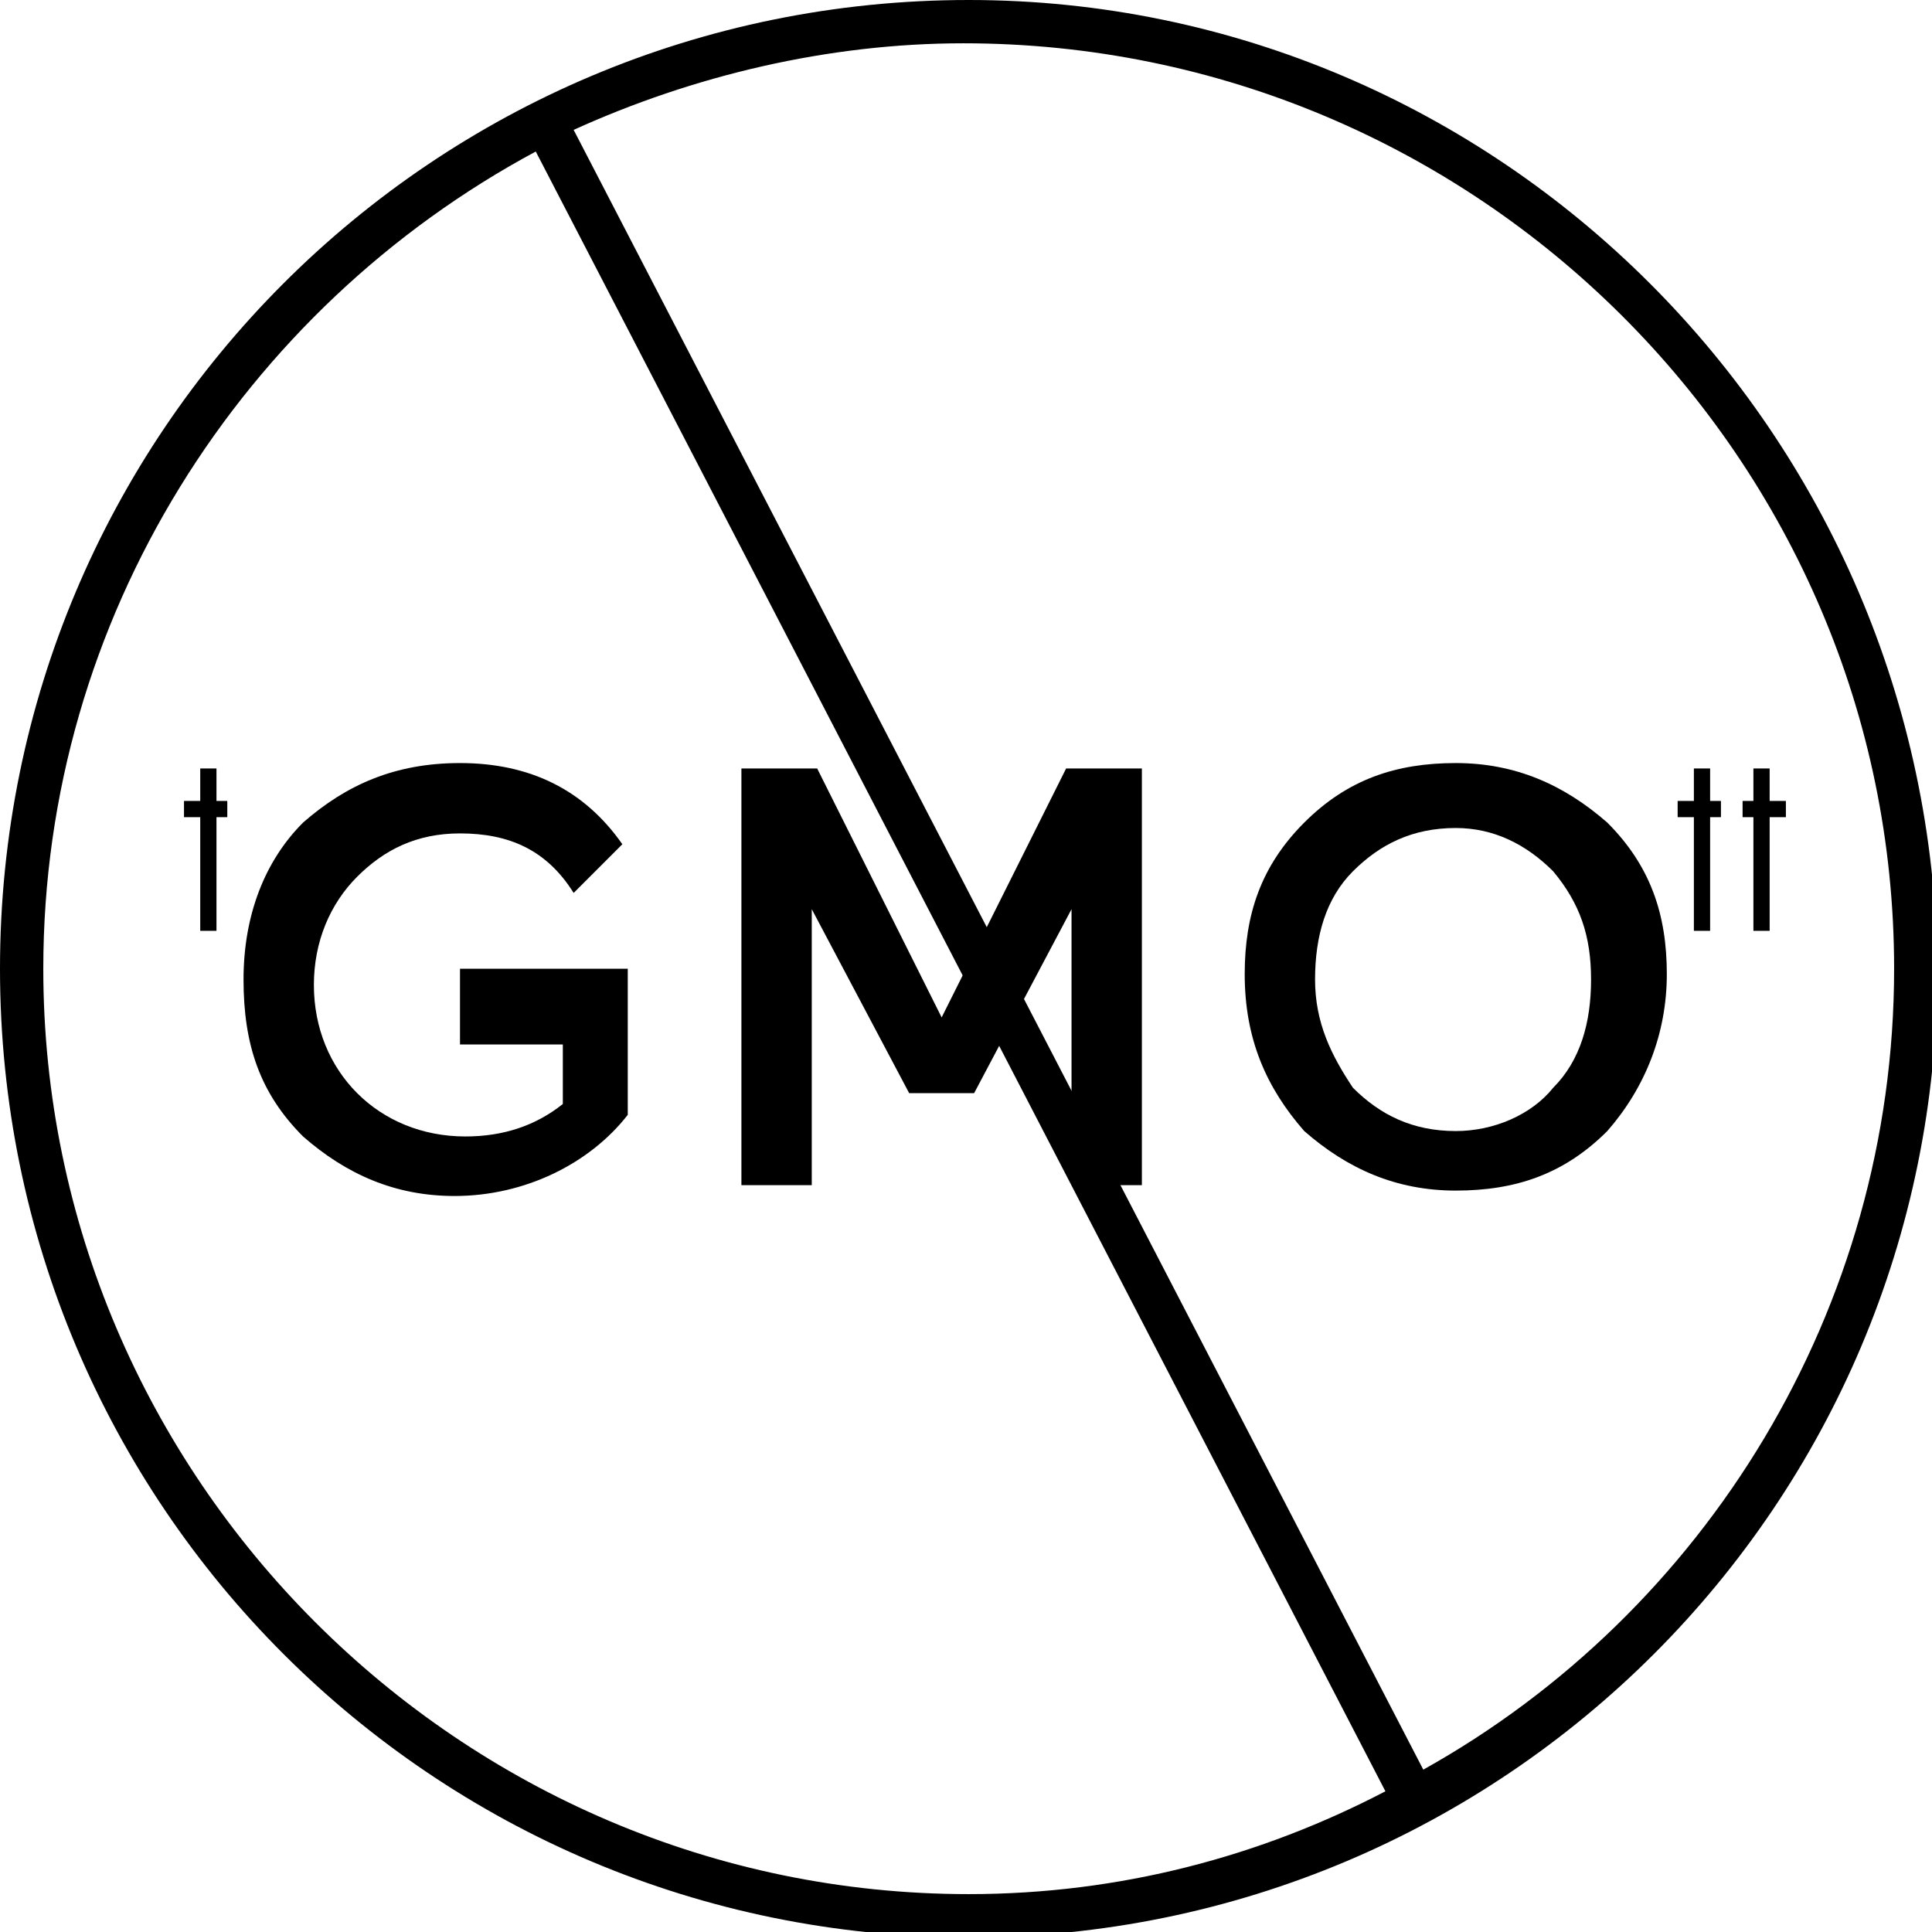<?xml version="1.0" encoding="utf-8"?>
<!-- Generator: Adobe Illustrator 26.0.2, SVG Export Plug-In . SVG Version: 6.00 Build 0)  -->
<svg version="1.1" id="Calque_1" xmlns="http://www.w3.org/2000/svg" xmlns:xlink="http://www.w3.org/1999/xlink" x="0px" y="0px"
	 viewBox="0 0 35.7 35.7" style="enable-background:new 0 0 35.7 35.7;" xml:space="preserve">
<g>
	<path d="M17.9,0C8,0,0,8,0,17.9c0,9.9,8,17.9,17.9,17.9c9.9,0,17.9-8,17.9-17.9C35.7,8,27.7,0,17.9,0 M0.8,17.9
		c0-6.5,3.7-12.2,9.1-15.1l15.7,30.3c-2.3,1.2-4.9,1.9-7.7,1.9C8.5,35,0.8,27.3,0.8,17.9 M26.3,32.7L10.6,2.4c2.2-1,4.7-1.6,7.2-1.6
		C27.3,0.8,35,8.5,35,17.9C35,24.2,31.5,29.8,26.3,32.7"/>
	<path d="M8.5,19.1v-1.2h3.1v2.7c-0.7,0.9-1.9,1.5-3.2,1.5c-1.1,0-2-0.4-2.8-1.1c-0.8-0.8-1.1-1.7-1.1-2.9c0-1.2,0.4-2.2,1.1-2.9
		c0.8-0.7,1.7-1.1,2.9-1.1c1.3,0,2.3,0.5,3,1.5l-0.9,0.9c-0.5-0.8-1.2-1.1-2.1-1.1c-0.8,0-1.4,0.3-1.9,0.8c-0.5,0.5-0.8,1.2-0.8,2
		c0,0.8,0.3,1.5,0.8,2c0.5,0.5,1.2,0.8,2,0.8c0.7,0,1.3-0.2,1.8-0.6v-1.1H8.5z"/>
	<polygon points="16.8,20.2 15,16.8 15,21.9 13.7,21.9 13.7,14.2 15.1,14.2 17.4,18.8 19.7,14.2 21.1,14.2 21.1,21.9 19.8,21.9 
		19.8,16.8 18,20.2 	"/>
	<path d="M24.1,15.2c0.8-0.8,1.7-1.1,2.8-1.1c1.1,0,2,0.4,2.8,1.1c0.8,0.8,1.1,1.7,1.1,2.8c0,1.1-0.4,2.1-1.1,2.9
		c-0.8,0.8-1.7,1.1-2.8,1.1c-1.1,0-2-0.4-2.8-1.1c-0.7-0.8-1.1-1.7-1.1-2.9C23,16.9,23.3,16,24.1,15.2 M25,20.1
		c0.5,0.5,1.1,0.8,1.9,0.8c0.7,0,1.4-0.3,1.8-0.8c0.5-0.5,0.7-1.2,0.7-2c0-0.8-0.2-1.4-0.7-2c-0.5-0.5-1.1-0.8-1.8-0.8
		c-0.8,0-1.4,0.3-1.9,0.8c-0.5,0.5-0.7,1.2-0.7,2C24.3,18.9,24.6,19.5,25,20.1"/>
	<polygon points="31.3,15.1 31,15.1 31,14.8 31.3,14.8 31.3,14.2 31.6,14.2 31.6,14.8 31.8,14.8 31.8,15.1 31.6,15.1 31.6,17.2 
		31.3,17.2 	"/>
	<polygon points="32.4,15.1 32.2,15.1 32.2,14.8 32.4,14.8 32.4,14.2 32.7,14.2 32.7,14.8 33,14.8 33,15.1 32.7,15.1 32.7,17.2 
		32.4,17.2 	"/>
	<polygon points="3.7,15.1 3.4,15.1 3.4,14.8 3.7,14.8 3.7,14.2 4,14.2 4,14.8 4.2,14.8 4.2,15.1 4,15.1 4,17.2 3.7,17.2 	"/>
</g>
</svg>
